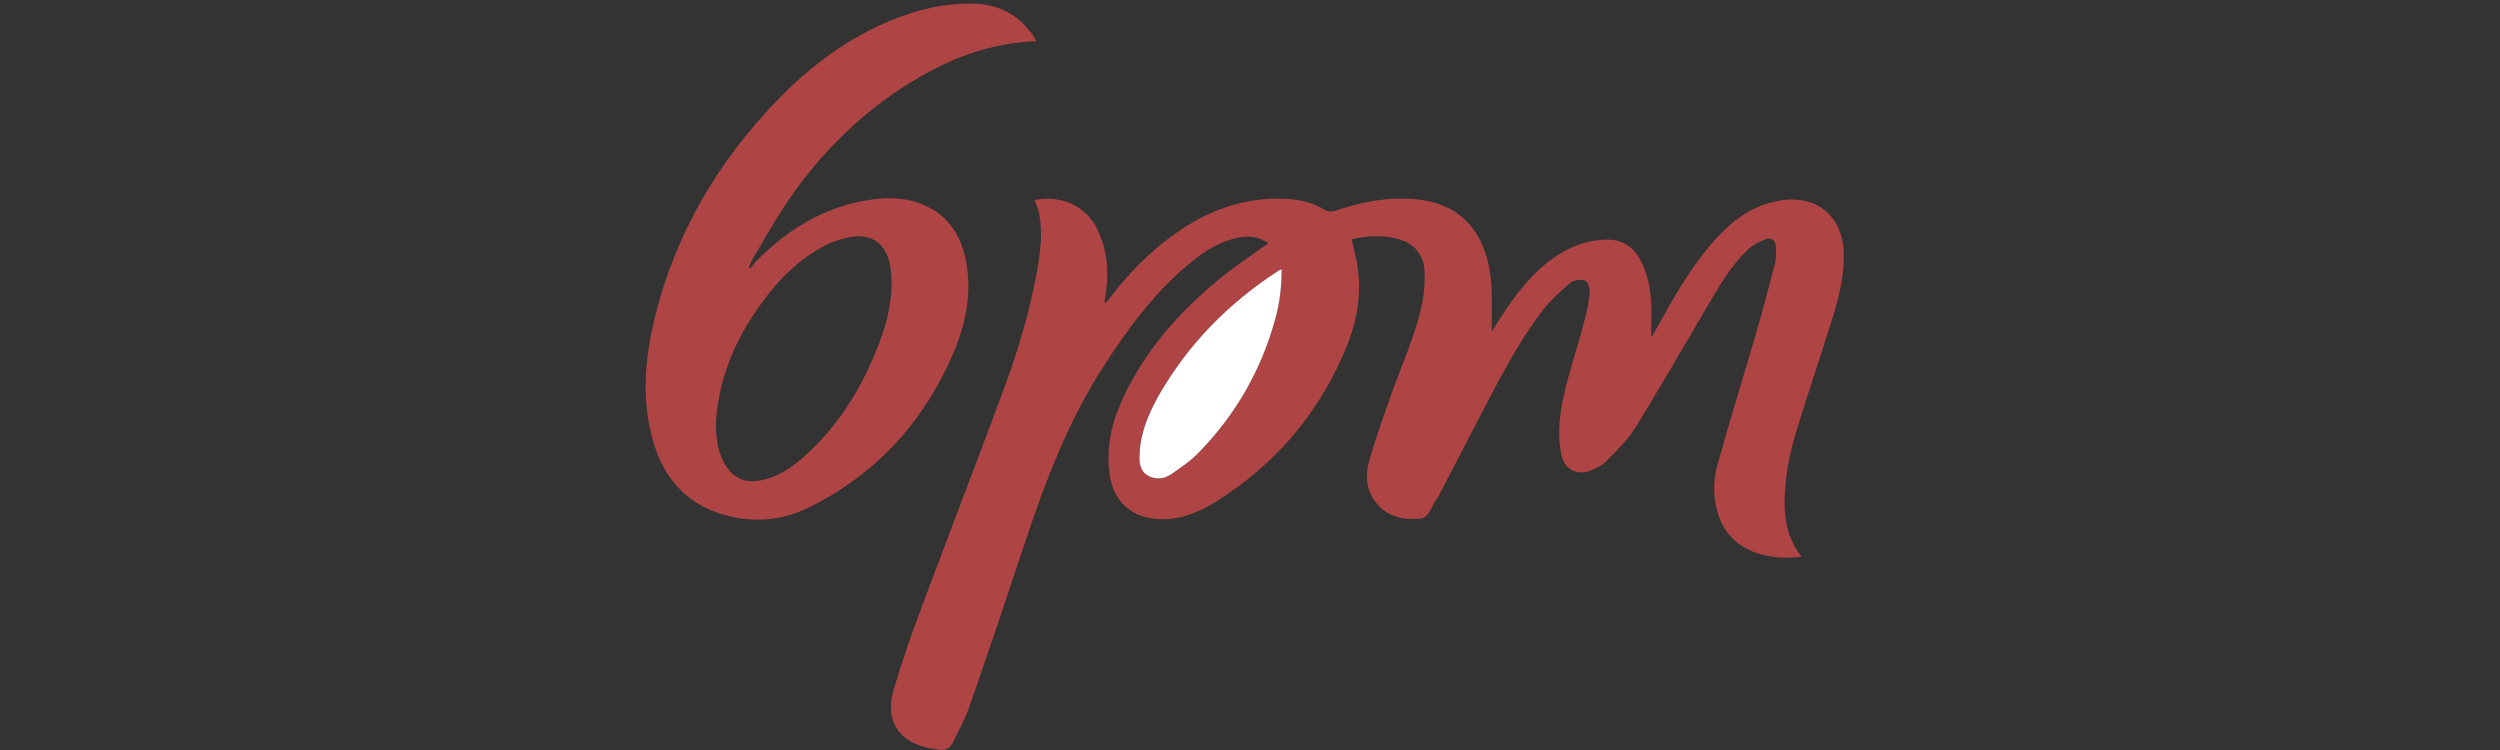 <?xml version="1.0" encoding="UTF-8"?> <!-- Generator: Adobe Illustrator 22.0.1, SVG Export Plug-In . SVG Version: 6.00 Build 0) --> <svg xmlns="http://www.w3.org/2000/svg" xmlns:xlink="http://www.w3.org/1999/xlink" id="Слой_1" x="0px" y="0px" viewBox="0 0 600 180" style="enable-background:new 0 0 600 180;" xml:space="preserve"><rect x="0" y="0" width="600" height="180" fill="#333333" stroke="none"/> <style type="text/css"> .st0{fill:#AF4444;} .st1{fill:#FFFFFF;} </style> <path class="st0" d="M432.4,133.6c-8.1,1.1-16.7-1.4-19.6-9c-1.7-4.3-1.8-8.8-0.6-13.1c2.9-10.4,6.1-20.7,9.1-31 c1.7-5.7,3.2-11.5,4.7-17.3c0.3-1.3,0.3-2.7,0.2-4.1c-0.1-1.4-1.1-2.2-2.4-1.7c-1.6,0.6-3.2,1.4-4.4,2.6c-4.4,4.2-7.3,9.6-10.4,14.8 c-5.4,9.2-10.7,18.4-16.3,27.5c-1.9,3.1-4.6,5.8-7.2,8.4c-1.1,1.1-2.7,1.9-4.2,2.4c-3,0.9-5.8-0.5-6.5-3.7c-0.6-2.6-0.7-5.4-0.5-8 c0.7-7.9,3.6-15.4,5.6-23.1c0.7-2.5,1.3-5,1.6-7.6c0.1-1.1-0.2-2.9-1-3.3c-0.8-0.5-2.7-0.2-3.5,0.4c-2.4,2-4.8,4.2-6.7,6.6 c-6.2,8.1-10.7,17.1-15.4,26.1c-3.1,6-6.2,11.9-9.3,17.9c-0.3,0.5-0.5,1.1-0.9,1.5c-1.2,1.6-1.6,4.4-4,4.6 c-3.9,0.3-7.7-0.5-10.3-3.7c-2.4-2.9-2.8-6.4-1.9-9.8c1.7-6.1,3.9-12.1,6-18c2.5-6.8,5.5-13.4,6.9-20.6c0.4-2.3,0.6-4.7,0.5-7.1 c-0.1-4-2.3-6.8-6.2-7.9c-3.8-1.1-7.6-0.8-11.3,0c0.5,2.5,1.2,4.8,1.5,7.2c0.9,6.9-0.5,13.5-3.2,19.8c-6.5,15.1-16.7,27.1-30.7,35.9 c-4.2,2.6-8.6,4.5-13.7,4.3c-6.6-0.2-11.1-4.2-12-10.8c-0.9-6.4,0.5-12.4,3.2-18.2c5.3-11.5,13.5-20.7,23.2-28.7 c3.3-2.7,6.9-5.1,10.4-7.6c0.4-0.3,0.7-0.5,1.3-0.9c-2.2-1.7-4.6-1.8-7-1.4c-4.4,0.8-8.1,3.1-11.5,5.9c-8.6,7-15.1,15.8-21.1,25.1 c-8.5,13.2-14,27.7-18.9,42.5c-4.4,13.2-8.8,26.4-13.4,39.5c-1,2.8-2.5,5.5-3.8,8.2c-0.7,1.4-1.8,2-3.4,1.7c-1-0.2-2-0.2-3-0.5 c-6.7-1.6-9.9-6.7-7.9-13.6c2-6.9,4.4-13.7,6.9-20.4c6.6-17.6,13.4-35.2,19.9-52.8c3.3-9,6-18.2,7.7-27.6c0.8-4.5,1.4-9.1,0.5-13.7 c-0.2-1.1-0.7-2.2-1.1-3.3c6.9-1.3,12.5,1.8,15,6.9c2.5,5.1,2.9,10.5,2,16.1c-0.1,0.5-0.2,1-0.2,1.5c0.1,0.1,0.2,0.1,0.3,0.2 c0.5-0.6,1-1.2,1.5-1.9c5.2-6.6,11.1-12.4,18.3-16.8c7-4.3,14.6-6.6,22.9-6.3c3.6,0.1,7,0.9,10.1,2.8c0.6,0.3,1.5,0.3,2.2,0.1 c5.7-1.9,11.5-3.2,17.6-2.9c7.5,0.3,13.7,3,17.3,10.1c1.8,3.7,2.5,7.6,2.7,11.7c0.1,3.3,0,6.6,0,10.1c0.5-0.7,0.9-1.4,1.4-2.2 c3.6-5.7,7.5-11.1,12.9-15.1c3.9-2.9,8.1-4.6,13-4.8c4.1-0.1,6.9,1.8,8.6,5.3c2.4,4.8,2.6,10,2.4,15.2c0,0.9-0.1,1.9,0.1,2.9 c0.9-1.5,1.7-3.1,2.6-4.6c3.8-6.8,7.8-13.6,13.2-19.4c4-4.3,8.6-7.6,14.6-8.7c9-1.7,15.6,3.6,15.7,12.8c0.1,5.6-1.3,11-3,16.3 c-2.8,8.9-5.8,17.7-8.5,26.6c-1.6,5.3-2.6,10.8-2.7,16.4C428.3,125.2,429.2,129.6,432.4,133.6z M307.6,64.6 c-0.6,0.3-0.8,0.4-1.1,0.6c-11.7,7.7-21.4,17.4-28.4,29.7c-2.5,4.3-4.4,8.9-4.6,14c-0.1,2,0,4,1.9,5.2c1.9,1.2,3.9,0.9,5.7-0.3 c2.3-1.6,4.6-3.2,6.6-5.2c8.8-9,14.9-19.7,18.3-31.8C307,72.9,307.6,68.9,307.6,64.6z"></path> <path class="st0" d="M248.8,9.9c-9.4,0.3-17.7,3-25.6,7.2c-13.2,7.1-24,17-32.7,29.1c-3.6,5-6.6,10.5-9.8,15.8 c-0.4,0.7-0.7,1.4-1,2.1c0.1,0.1,0.3,0.2,0.4,0.3c0.4-0.5,0.8-1,1.2-1.5c7.1-7.3,15.4-12.6,25.5-14.6c4-0.8,8-1.1,12-0.1 c7.4,1.9,11.5,6.9,13,14.2c1.5,7.6,0.1,14.9-2.8,21.9c-7.1,16.8-18.6,29.5-35.1,37.6c-6.4,3.1-13.1,3.6-20,1.7 c-9.9-2.8-15.3-9.8-17.6-19.4c-2.3-9.3-1.4-18.6,0.8-27.8c5-20.4,15.3-37.9,29.9-52.8c7.8-8,16.7-14.6,27.1-18.8 c6.3-2.6,12.8-4.1,19.6-3.9c5.3,0.1,9.9,2.1,13.3,6.4C247.6,7.9,248.1,8.8,248.8,9.9z M171.8,102.2c0.1,3.3,0.5,6.6,2.4,9.6 c1.9,3,4.8,4.2,8.3,3.5c3.9-0.7,7.1-2.8,10-5.3c8.6-7.5,14.4-16.9,18.4-27.4c2.2-5.7,3.6-11.6,2.9-17.8c-0.7-6.1-4.4-9.1-10.3-7.8 c-2.2,0.5-4.5,1.3-6.5,2.5c-6.9,3.8-11.9,9.6-16.2,16.1C175.6,83.5,172.2,92.3,171.8,102.2z"></path> <path class="st1" d="M307.6,64.6c0,4.3-0.5,8.3-1.6,12.2c-3.4,12.2-9.5,22.8-18.3,31.8c-1.9,2-4.3,3.6-6.6,5.2 c-1.7,1.2-3.8,1.4-5.7,0.3c-1.9-1.2-2-3.2-1.9-5.2c0.2-5.1,2.2-9.7,4.6-14c7-12.2,16.6-22,28.4-29.7C306.7,65,307,64.9,307.6,64.6z"></path> <g> </g> <g> </g> <g> </g> <g> </g> <g> </g> <g> </g> <g> </g> <g> </g> <g> </g> <g> </g> <g> </g> <g> </g> <g> </g> <g> </g> <g> </g> </svg> 